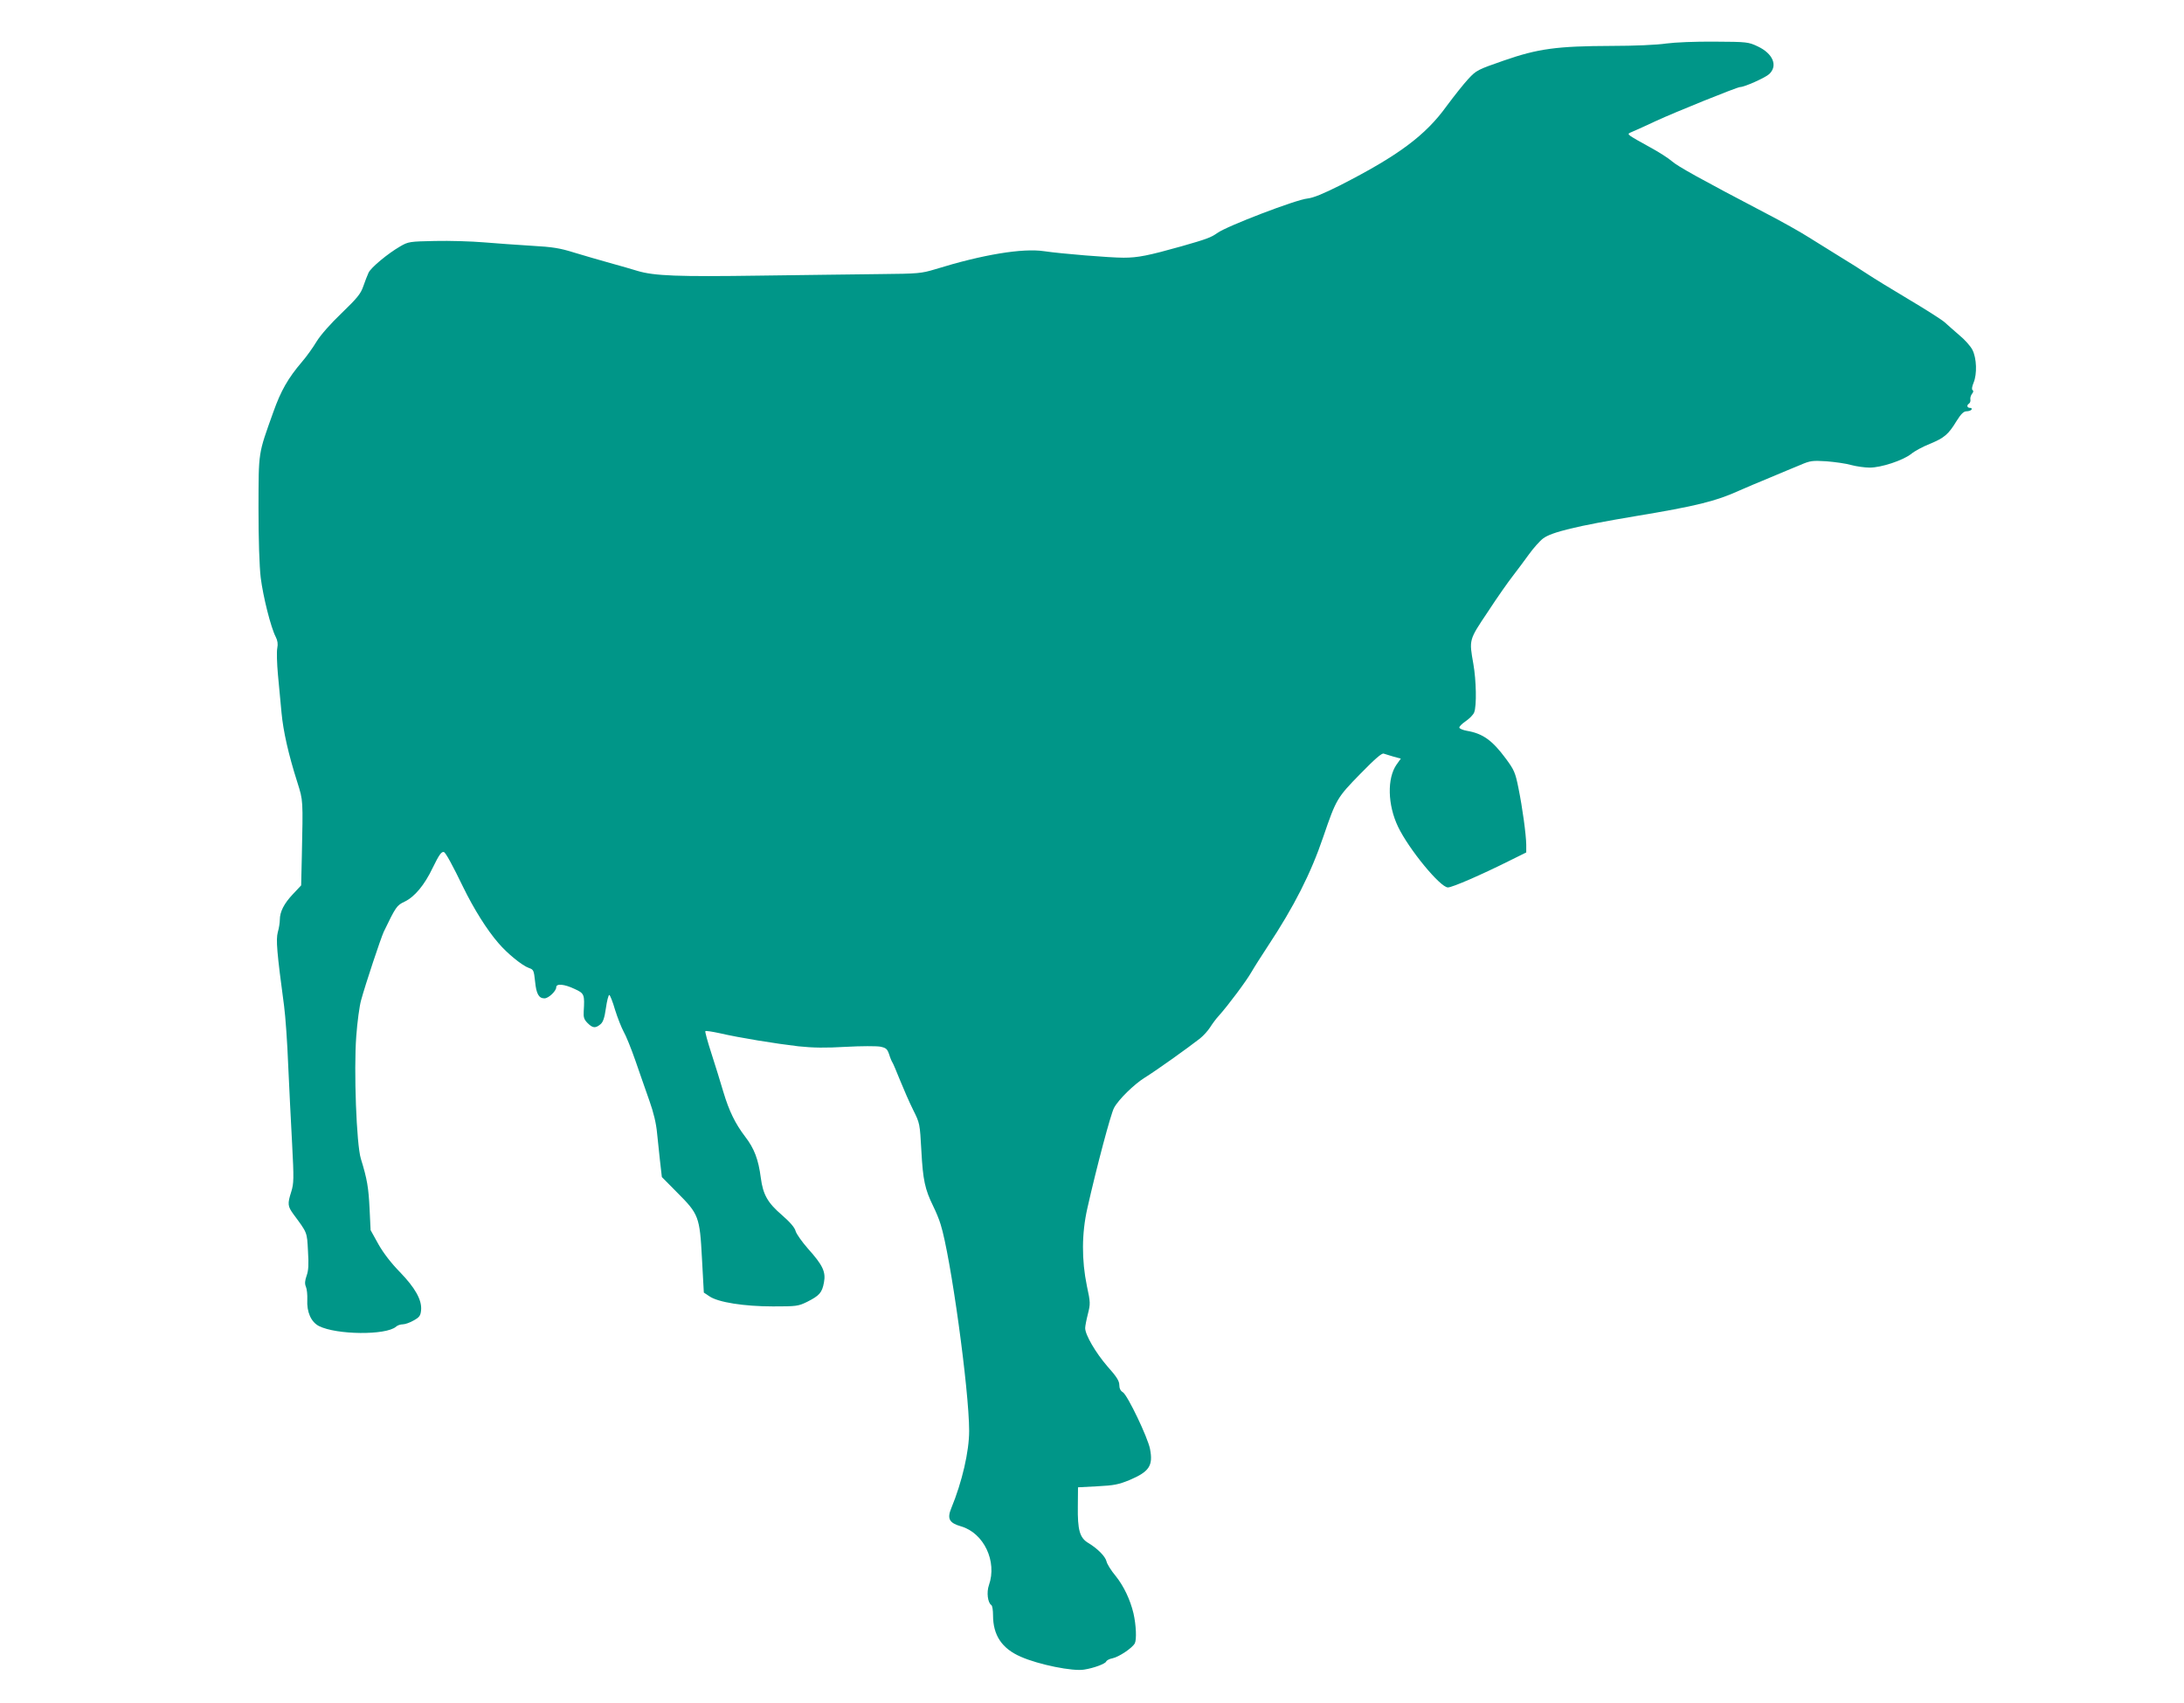 <?xml version="1.0" standalone="no"?>
<!DOCTYPE svg PUBLIC "-//W3C//DTD SVG 20010904//EN"
 "http://www.w3.org/TR/2001/REC-SVG-20010904/DTD/svg10.dtd">
<svg version="1.0" xmlns="http://www.w3.org/2000/svg"
 width="1280pt" height="998pt" viewBox="0 0 1280 998"
 preserveAspectRatio="xMidYMid meet">
<g transform="translate(0,998) scale(0.1,-0.1)"
fill="#009688" stroke="none">
<path d="M9765 9725 c-52 -8 -187 -14 -320 -14 -320 -1 -431 -16 -632 -86
-152 -53 -160 -56 -208 -108 -27 -29 -84 -101 -127 -159 -124 -172 -283 -290
-624 -464 -100 -50 -156 -73 -190 -77 -67 -6 -474 -162 -529 -202 -38 -27 -63
-36 -210 -78 -196 -55 -256 -67 -340 -67 -80 0 -363 23 -465 38 -126 19 -359
-19 -640 -106 -80 -24 -99 -26 -320 -28 -129 -1 -446 -6 -705 -9 -480 -7 -621
-2 -720 28 -28 9 -99 29 -160 46 -60 17 -155 44 -210 61 -83 26 -125 33 -250
40 -82 5 -208 14 -280 20 -71 6 -200 10 -285 8 -150 -3 -157 -4 -205 -32 -74
-43 -171 -124 -185 -154 -7 -15 -21 -51 -31 -80 -15 -44 -36 -69 -127 -157
-65 -62 -124 -129 -147 -167 -21 -35 -59 -88 -85 -118 -82 -96 -124 -170 -168
-294 -90 -252 -86 -226 -87 -561 0 -186 5 -342 13 -410 14 -111 59 -291 88
-347 11 -21 14 -42 9 -66 -4 -20 -2 -90 4 -156 6 -67 16 -167 21 -223 10 -107
40 -242 93 -408 34 -108 33 -100 26 -431 l-4 -172 -48 -51 c-53 -56 -77 -104
-77 -151 0 -16 -5 -49 -12 -73 -11 -44 -6 -113 37 -432 8 -60 19 -216 24 -345
6 -129 16 -337 23 -462 11 -207 10 -232 -5 -281 -23 -72 -21 -85 13 -132 82
-111 79 -103 85 -215 5 -80 3 -115 -8 -145 -10 -29 -12 -47 -4 -65 6 -14 9
-48 8 -75 -4 -73 22 -131 68 -155 103 -52 393 -55 452 -4 8 8 26 14 40 14 13
0 42 10 64 23 34 19 40 28 43 61 5 59 -35 130 -124 222 -50 51 -96 110 -126
163 l-46 83 -6 126 c-6 122 -14 173 -51 292 -26 84 -42 520 -27 718 6 84 19
178 28 210 27 99 116 365 133 402 71 147 76 155 123 177 58 28 116 97 164 198
38 78 52 97 66 92 10 -3 50 -76 113 -206 62 -127 139 -250 206 -327 52 -61
139 -132 179 -146 27 -9 29 -14 36 -79 7 -73 22 -99 55 -99 24 0 69 43 69 65
0 23 47 19 108 -10 57 -26 59 -32 53 -132 -2 -34 2 -47 23 -68 30 -30 46 -31
75 -7 15 12 24 37 32 94 6 43 15 78 20 78 4 0 20 -39 34 -88 15 -48 38 -105
50 -127 13 -22 44 -98 69 -170 24 -71 62 -177 82 -235 25 -70 40 -134 45 -190
7 -74 27 -251 28 -257 1 -1 41 -42 89 -90 127 -127 133 -141 146 -386 l11
-201 33 -22 c51 -35 203 -59 372 -59 138 0 148 1 201 27 71 36 87 53 98 113
12 63 -7 102 -95 200 -34 39 -66 84 -71 101 -5 21 -33 53 -80 94 -84 72 -111
120 -124 218 -14 108 -38 172 -92 242 -58 76 -94 150 -127 260 -17 58 -49 161
-71 229 -22 68 -38 126 -35 129 3 3 41 -3 83 -12 116 -27 333 -62 463 -77 85
-9 159 -10 278 -3 89 5 179 5 201 1 34 -7 41 -13 52 -45 6 -20 15 -41 19 -47
4 -5 24 -53 45 -105 21 -52 55 -130 77 -174 39 -78 39 -79 48 -240 9 -170 21
-225 69 -323 16 -32 36 -80 44 -108 58 -183 167 -969 167 -1210 0 -119 -41
-298 -105 -453 -25 -61 -12 -86 58 -106 133 -39 212 -205 163 -344 -15 -42 -7
-104 14 -117 6 -4 10 -30 10 -60 0 -117 52 -195 163 -243 104 -46 306 -87 372
-75 57 9 123 34 128 47 3 7 19 16 37 19 38 8 116 60 131 88 11 22 8 106 -8
176 -19 79 -56 158 -104 218 -27 32 -51 71 -54 86 -7 29 -52 75 -107 108 -50
30 -63 75 -61 216 l1 110 114 6 c97 5 123 10 189 37 115 49 138 84 119 182
-13 67 -131 314 -159 332 -14 8 -21 23 -21 43 0 23 -16 49 -70 109 -68 79
-130 184 -130 224 0 11 7 48 16 83 15 59 15 67 -6 164 -31 151 -31 307 3 456
54 240 137 552 156 587 26 49 118 139 181 178 65 40 250 172 323 229 21 17 47
46 59 65 12 19 35 51 53 70 52 58 160 202 190 255 16 28 59 95 95 150 154 233
252 425 326 643 75 219 80 228 216 367 86 88 127 124 138 119 8 -3 34 -11 58
-18 l42 -11 -25 -35 c-56 -80 -53 -236 9 -365 63 -131 247 -355 292 -355 26 0
198 75 364 158 l95 47 0 45 c-1 62 -22 216 -46 334 -18 89 -25 105 -73 170
-80 108 -135 148 -230 164 -22 4 -41 12 -43 18 -2 6 15 23 37 38 22 15 45 38
50 52 15 38 12 188 -5 284 -25 143 -27 138 85 305 54 83 121 178 147 211 26
34 69 91 94 126 26 36 63 78 83 93 49 37 198 73 538 130 362 60 474 88 613
151 33 15 112 48 175 74 63 27 144 60 180 75 60 26 72 27 155 22 49 -4 115
-13 145 -22 30 -8 79 -15 108 -15 68 0 194 42 243 80 20 17 69 43 109 59 85
35 109 55 157 134 27 43 42 57 59 57 12 0 26 5 29 10 3 6 -1 10 -9 10 -18 0
-21 16 -6 25 6 4 10 15 8 24 -2 10 3 25 10 34 8 9 9 18 3 21 -6 4 -4 20 6 44
21 51 18 143 -7 192 -11 22 -46 61 -78 87 -31 27 -69 60 -84 74 -15 14 -109
74 -210 134 -101 60 -210 127 -243 149 -33 22 -105 68 -160 101 -55 34 -138
86 -185 115 -47 30 -159 93 -250 140 -384 201 -517 275 -551 305 -19 17 -78
55 -130 83 -52 28 -102 57 -113 65 -17 13 -16 14 15 27 19 8 79 35 134 61 108
50 476 199 494 199 25 0 148 55 170 76 52 49 22 120 -67 162 -55 26 -63 27
-252 28 -116 1 -232 -4 -285 -11z"/>
</g>
</svg>

